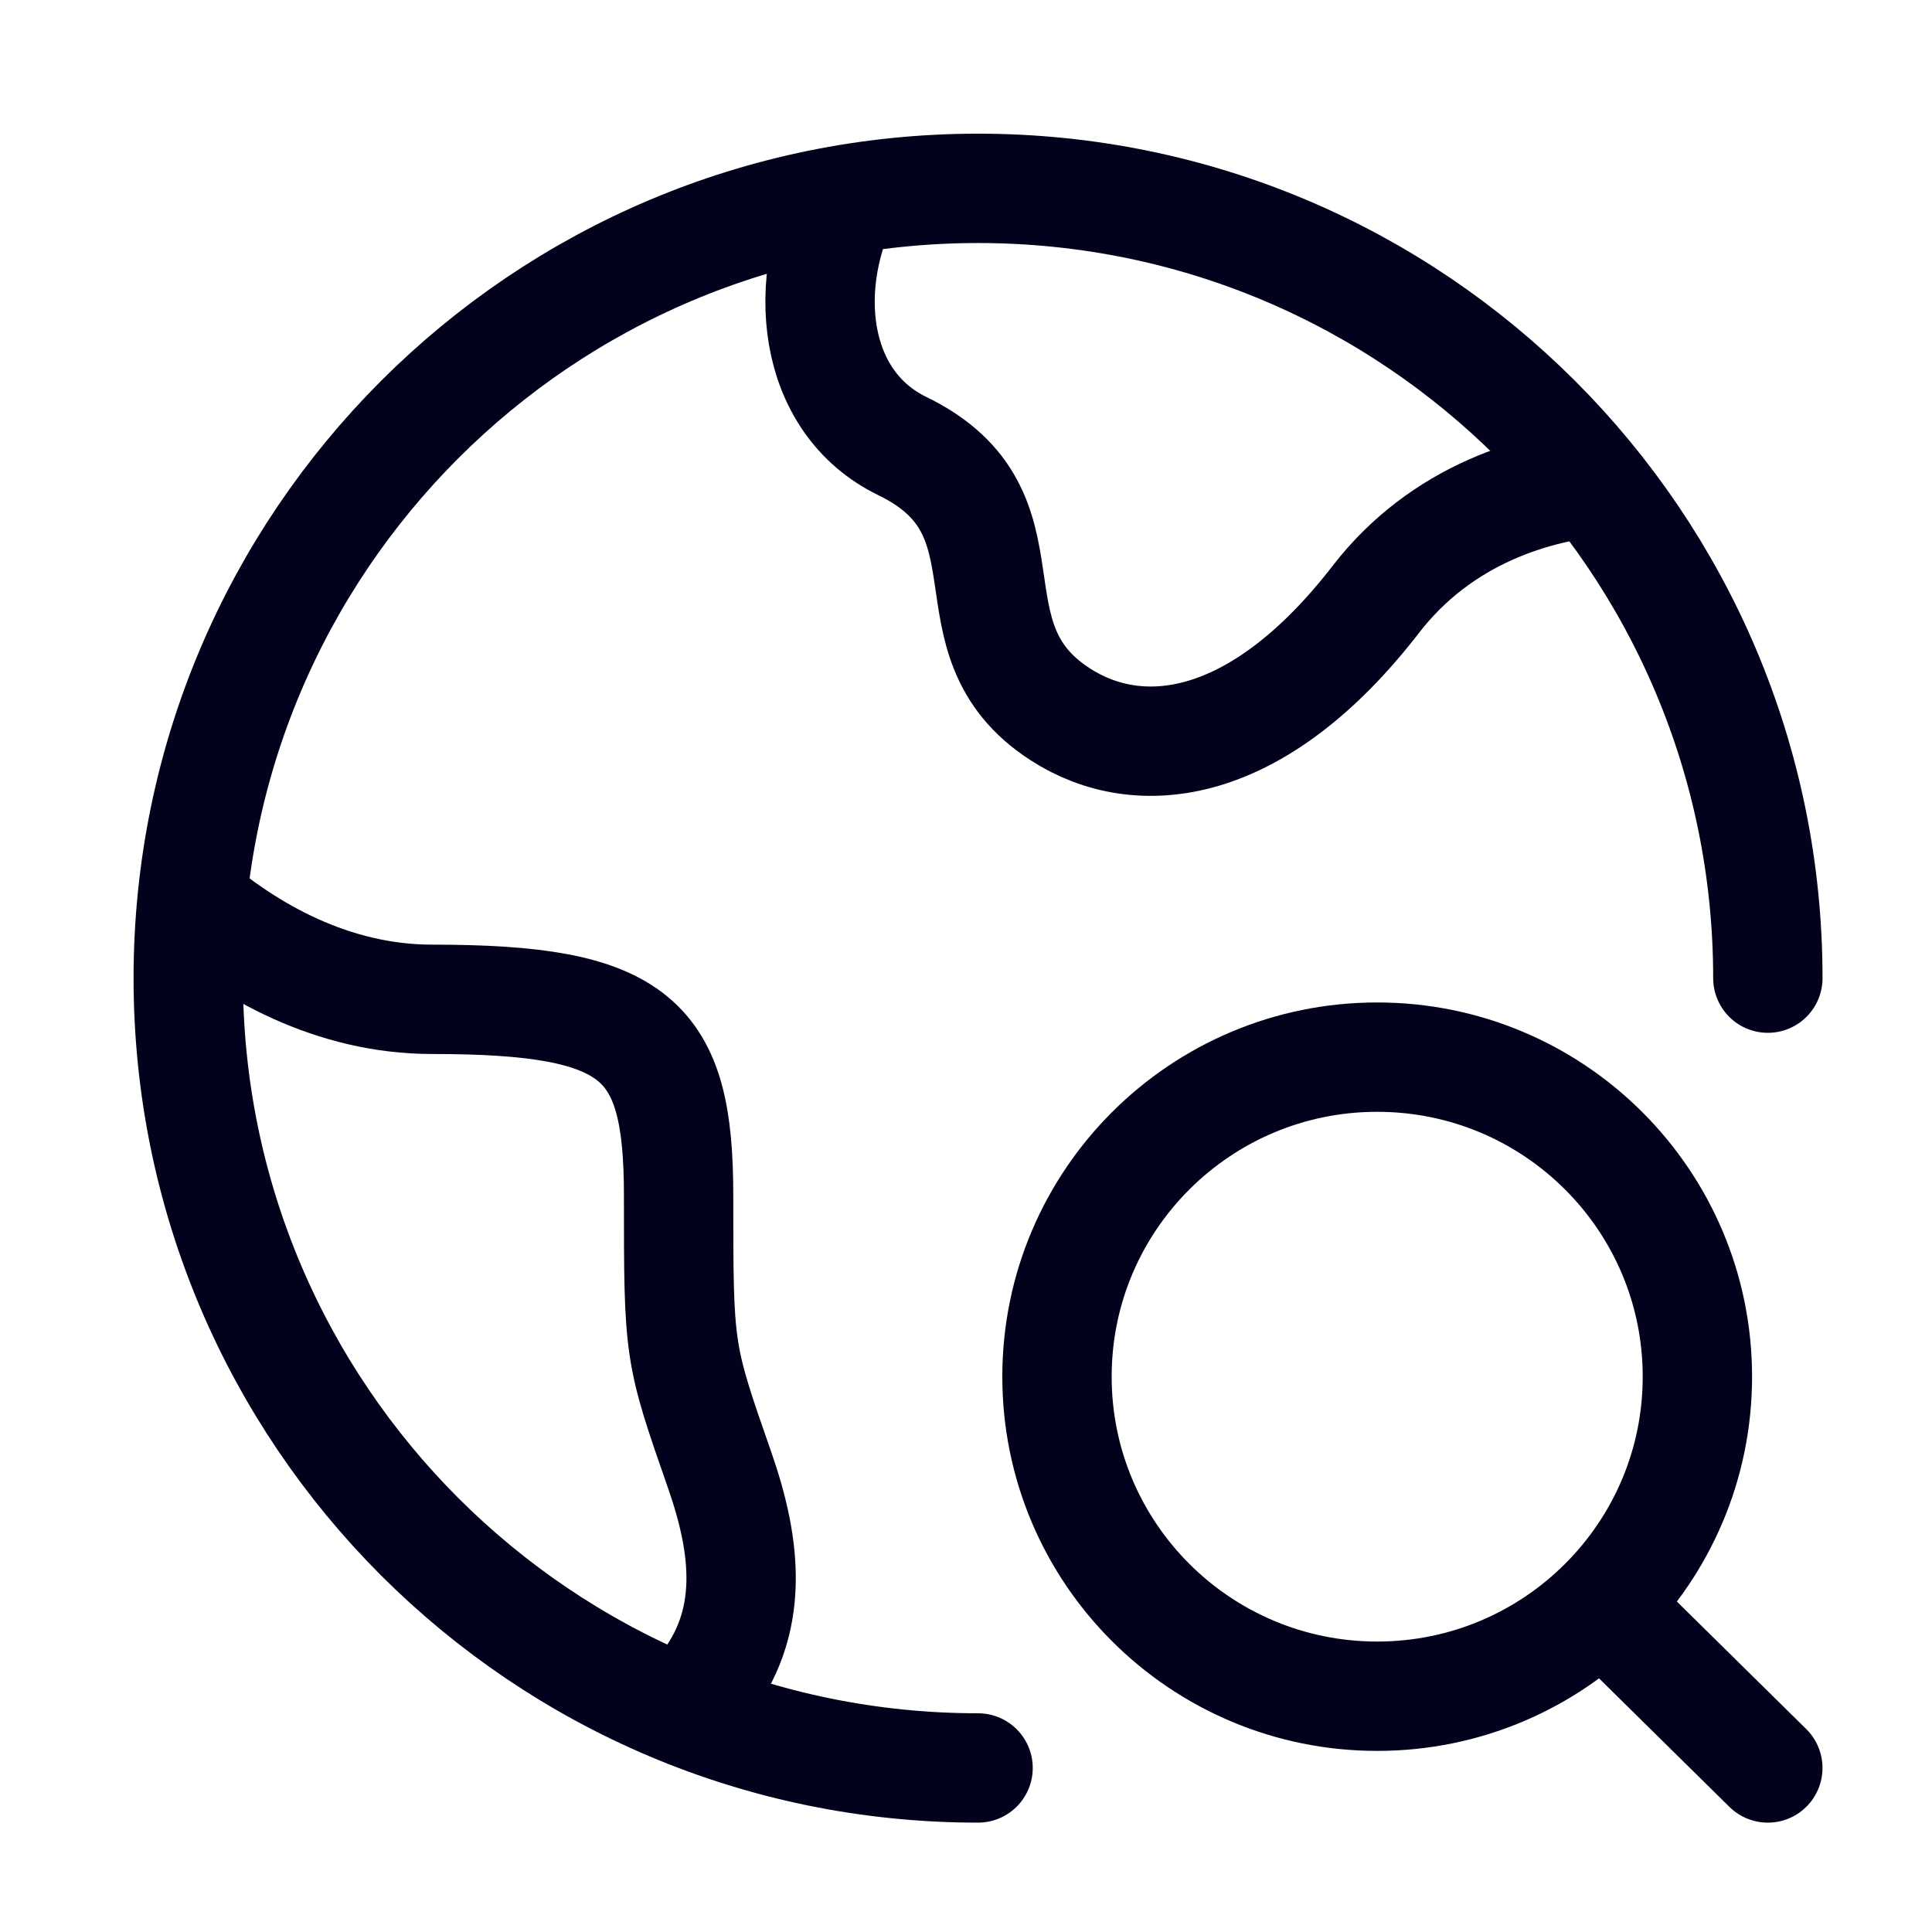 <svg width="53" height="53" viewBox="0 0 53 53" fill="none" xmlns="http://www.w3.org/2000/svg">
<path d="M48.497 26.833C48.497 14.867 38.797 5.167 26.831 5.167C14.865 5.167 5.164 14.867 5.164 26.833C5.164 38.799 14.865 48.5 26.831 48.5" stroke="#02021D" stroke-width="3" stroke-linecap="round"/>
<path d="M44.163 13.181C42.138 13.327 39.544 14.111 37.745 16.439C34.496 20.644 31.247 20.995 29.081 19.593C25.832 17.491 28.563 14.085 24.75 12.235C22.265 11.028 21.918 7.746 23.301 5.167" stroke="#02021D" stroke-width="3" stroke-linejoin="round"/>
<path d="M5.164 24.666C6.816 26.101 9.13 27.414 11.856 27.414C17.489 27.414 18.616 28.491 18.616 32.795C18.616 37.1 18.616 37.1 19.742 40.329C20.475 42.429 20.731 44.529 19.27 46.333" stroke="#02021D" stroke-width="3" stroke-linejoin="round"/>
<path d="M43.943 44.012L48.496 48.5M46.564 37.766C46.564 42.607 42.631 46.532 37.78 46.532C32.929 46.532 28.996 42.607 28.996 37.766C28.996 32.925 32.929 29 37.78 29C42.631 29 46.564 32.925 46.564 37.766Z" stroke="#02021D" stroke-width="3" stroke-linecap="round"/>
</svg>
